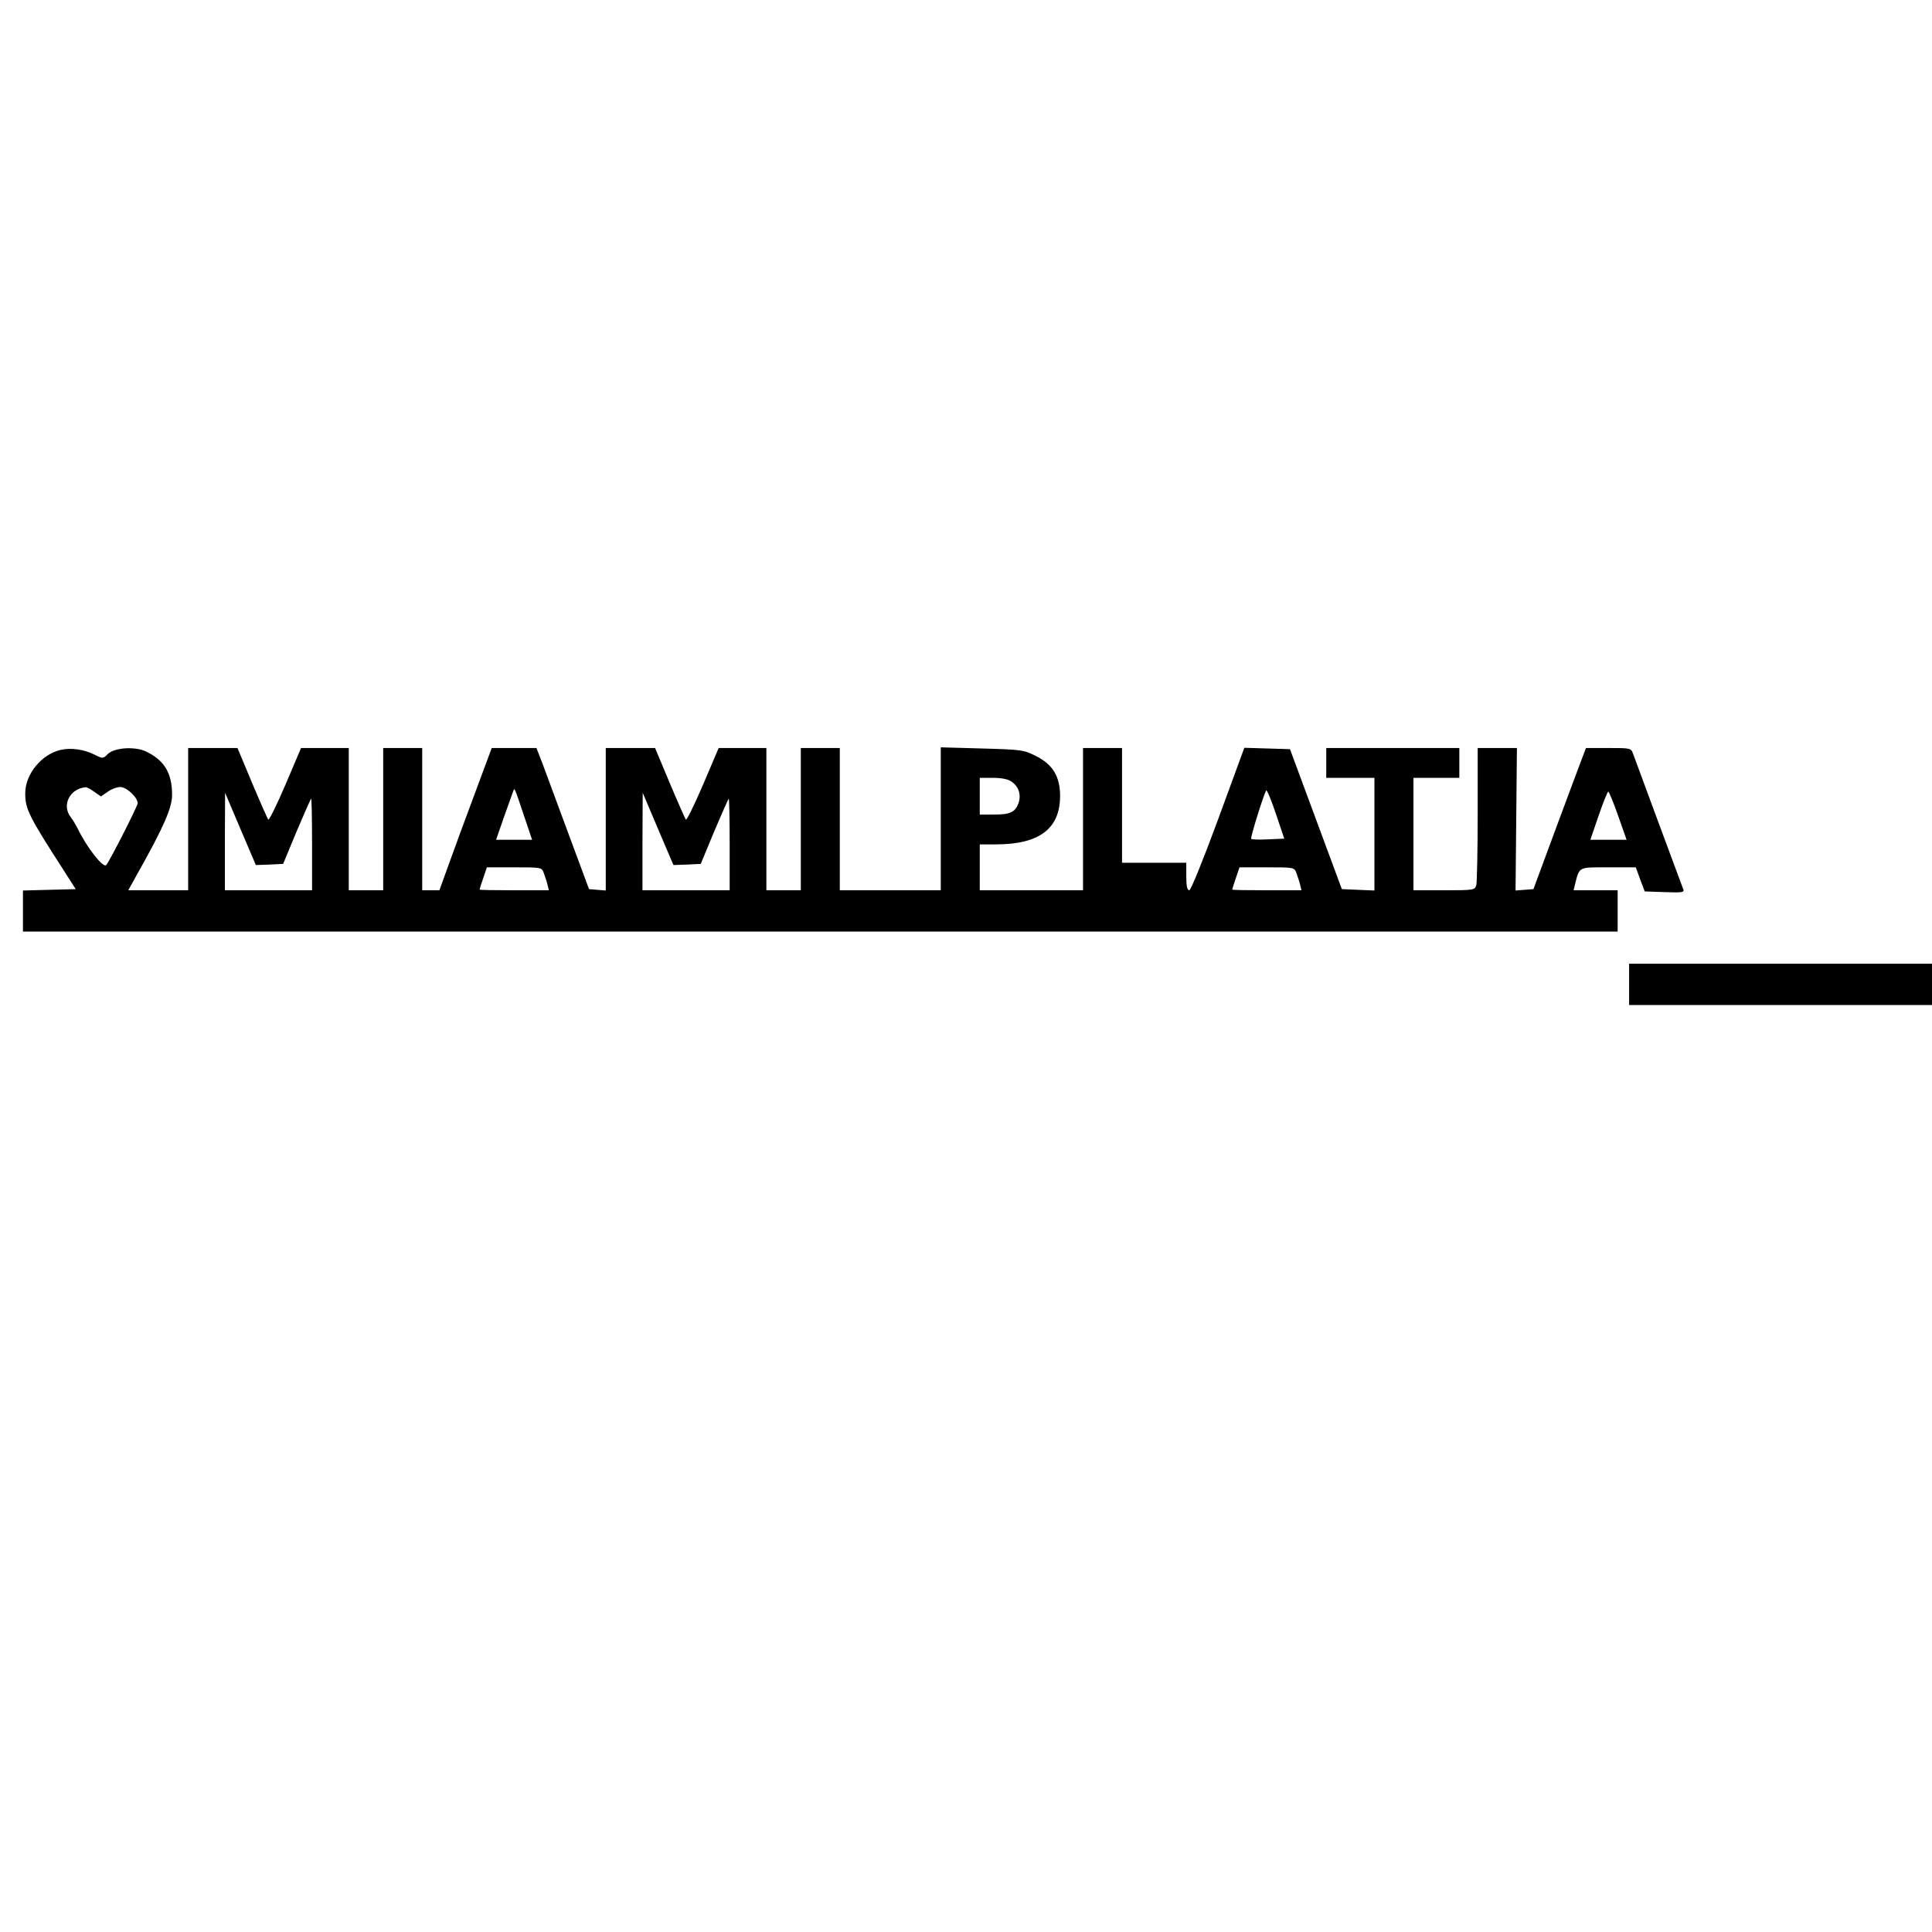 <?xml version="1.0" encoding="UTF-8" standalone="yes"?>
<svg version="1.0" xmlns="http://www.w3.org/2000/svg" width="100mm" height="100mm" viewBox="0 0 842 596" preserveAspectRatio="xMidYMid meet">
  <g transform="translate(0,596) scale(0.1,-0.1)" fill="#000000" stroke="none">
    <path d="M265 3922 c-84 -19 -155 -106 -155 -189 0 -69 14 -98 172 -343 l48
-75 -115 -3 -115 -3 0 -89 0 -90 3475 0 3475 0 0 90 0 90 -96 0 -96 0 6 25
c20 79 13 75 145 75 l120 0 19 -52 20 -53 87 -3 c81 -3 87 -1 80 15 -8 20
-201 542 -217 586 -10 27 -10 27 -108 27 l-98 0 -16 -42 c-9 -24 -61 -162
-115 -308 l-98 -265 -39 -3 -39 -3 3 311 3 310 -86 0 -85 0 0 -287 c0 -159 -3
-298 -6 -310 -6 -22 -10 -23 -140 -23 l-134 0 0 245 0 245 100 0 100 0 0 65 0
65 -290 0 -290 0 0 -65 0 -65 105 0 105 0 0 -245 0 -246 -71 3 -71 3 -113 305
-113 305 -99 3 -100 3 -114 -311 c-66 -179 -119 -310 -126 -310 -9 0 -13 19
-13 60 l0 60 -140 0 -140 0 0 250 0 250 -85 0 -85 0 0 -310 0 -310 -225 0
-225 0 0 100 0 100 70 0 c189 0 280 68 280 211 0 84 -31 136 -103 173 -55 28
-62 29 -237 34 l-180 5 0 -312 0 -311 -220 0 -220 0 0 310 0 310 -85 0 -85 0
0 -310 0 -310 -75 0 -75 0 0 310 0 310 -104 0 -104 0 -68 -160 c-38 -88 -71
-156 -75 -152 -3 4 -35 76 -70 159 l-64 153 -107 0 -108 0 0 -311 0 -310 -37
3 -36 3 -89 240 c-49 132 -100 270 -114 308 l-26 67 -98 0 -97 0 -75 -202
c-42 -112 -93 -251 -114 -310 l-39 -108 -37 0 -38 0 0 310 0 310 -85 0 -85 0
0 -310 0 -310 -75 0 -75 0 0 310 0 310 -104 0 -104 0 -68 -160 c-38 -88 -71
-156 -75 -152 -3 4 -35 76 -70 159 l-64 153 -107 0 -108 0 0 -310 0 -310 -131
0 -130 0 46 83 c109 194 145 277 145 333 0 95 -34 151 -114 189 -48 23 -139
17 -167 -12 -20 -20 -21 -20 -59 -1 -44 22 -100 30 -145 20z m4143 -138 c32
-22 43 -57 31 -94 -15 -40 -36 -50 -108 -50 l-61 0 0 80 0 80 58 0 c37 0 66
-6 80 -16z m-3997 -45 l29 -20 29 20 c16 12 41 21 55 21 28 0 76 -45 76 -71 0
-12 -121 -250 -137 -269 -13 -15 -85 77 -125 160 -7 14 -20 36 -30 49 -40 52
-4 124 65 130 5 1 22 -8 38 -20z m1875 -111 l33 -98 -79 0 -78 0 34 98 c19 53
37 104 40 112 7 18 3 28 50 -112z m3241 -96 c-38 -2 -72 -1 -74 2 -5 4 53 189
65 211 3 5 22 -40 42 -100 l37 -110 -70 -3z m1525 103 l37 -105 -79 0 -79 0
36 105 c20 58 39 105 42 105 3 0 23 -47 43 -105z m-5878 -213 l60 3 58 140
c33 77 61 142 64 144 2 2 4 -86 4 -197 l0 -202 -190 0 -190 0 0 213 1 212 67
-158 67 -157 59 2z m1820 0 l60 3 58 140 c33 77 61 142 64 144 2 2 4 -86 4
-197 l0 -202 -190 0 -190 0 0 213 1 212 67 -158 67 -157 59 2z m-624 -37 c5
-14 13 -37 16 -50 l6 -25 -151 0 c-83 0 -151 1 -151 3 0 2 7 24 16 50 l16 47
119 0 c119 0 120 0 129 -25z m3280 0 c5 -14 13 -37 16 -50 l6 -25 -151 0 c-83
0 -151 1 -151 3 0 2 7 24 16 50 l16 47 119 0 c119 0 120 0 129 -25z"/>
    <path d="M7100 2900 l0 -90 660 0 660 0 0 90 0 90 -660 0 -660 0 0 -90z"/>
  </g>
</svg>